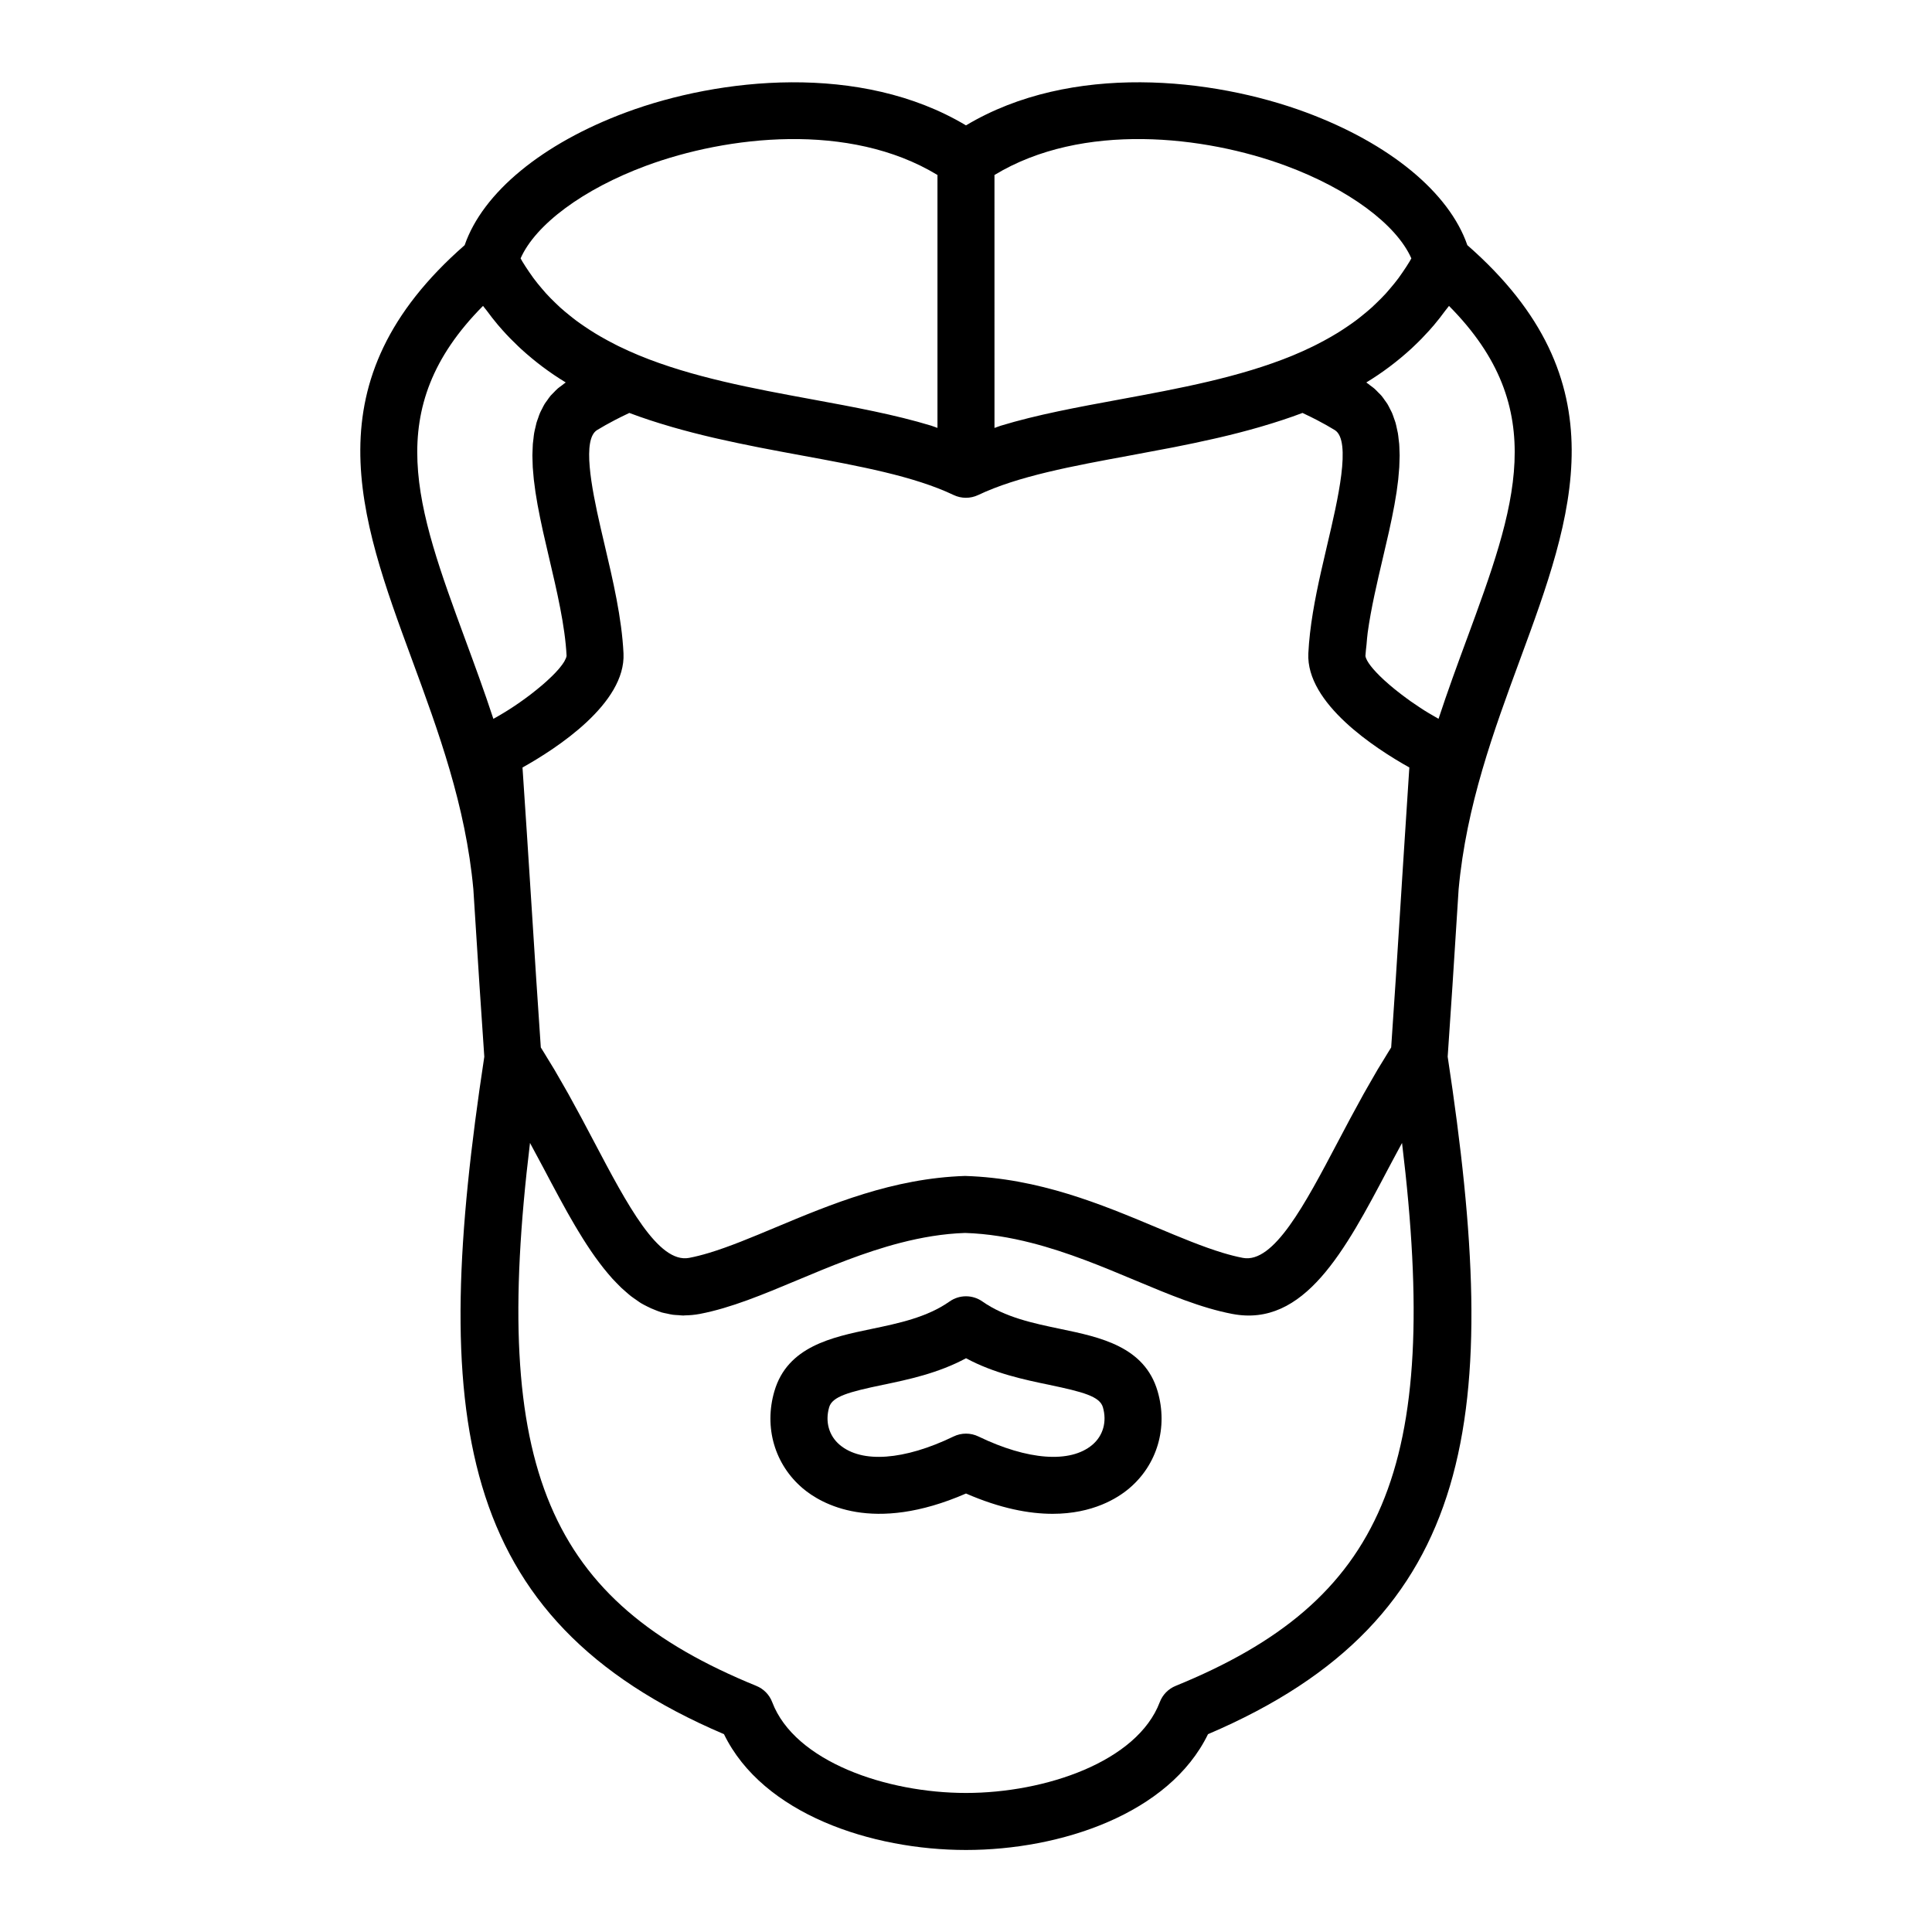 <?xml version="1.0" encoding="UTF-8"?>
<!-- Uploaded to: ICON Repo, www.svgrepo.com, Generator: ICON Repo Mixer Tools -->
<svg fill="#000000" width="800px" height="800px" version="1.1" viewBox="144 144 512 512" xmlns="http://www.w3.org/2000/svg">
 <g>
  <path d="m425.12 496.2c-7.262-1.512-14.777-3.078-20.777-7.297-2.609-1.832-6.082-1.832-8.691 0-6 4.219-13.516 5.785-20.777 7.297-10.398 2.168-22.184 4.625-25.652 16.48-2.805 9.582 0.082 19.445 7.523 25.75 4.848 4.102 18.516 12.125 43.254 1.367 9.117 3.965 16.727 5.379 22.953 5.379 10.656 0 17.242-4.156 20.297-6.746 7.445-6.301 10.328-16.168 7.523-25.754-3.465-11.852-15.246-14.309-25.652-16.477zm8.363 30.691c-5.828 4.934-17.109 4.109-30.191-2.211-1.039-0.504-2.168-0.754-3.289-0.754-1.125 0-2.254 0.25-3.289 0.754-13.082 6.328-24.363 7.144-30.191 2.211-2.856-2.418-3.898-6.152-2.785-9.969 0.832-2.84 5.184-4.039 14.234-5.926 6.625-1.379 14.605-3.043 22.035-7.047 7.43 4.004 15.41 5.668 22.035 7.047 9.047 1.891 13.402 3.082 14.234 5.926 1.113 3.82 0.07 7.551-2.793 9.969z"/>
  <path d="m532.86 208.97c-4.812-13.941-20.574-26.969-42.855-35.223-24.562-9.09-62.074-13.242-90.008 3.481-27.938-16.715-65.453-12.57-90.004-3.477-22.277 8.254-38.043 21.281-42.855 35.223-41.117 35.977-27.957 71.816-13.996 109.73 7.012 19.051 14.273 38.754 16.305 60.973 0.125 1.996 0.258 4 0.379 5.969 0.836 13.23 1.641 25.93 2.519 38.398-14.395 94.699-8.348 148.89 63.516 179.53 10.289 21.168 39.121 30.691 64.137 30.691s53.848-9.523 64.137-30.691c71.859-30.641 77.91-84.832 63.516-179.54 0.875-12.469 1.684-25.172 2.519-38.398 0.125-1.965 0.25-3.969 0.379-5.953 2.035-22.223 9.289-41.926 16.305-60.98 13.965-37.91 27.125-73.754-13.992-109.73zm-48.109-21.047c16.695 6.188 29.316 15.582 33.273 24.551-0.168 0.289-0.324 0.586-0.492 0.867-0.574 0.953-1.176 1.863-1.793 2.762-0.367 0.535-0.734 1.074-1.117 1.594-0.719 0.969-1.477 1.895-2.254 2.797-0.352 0.414-0.695 0.828-1.062 1.23-0.82 0.902-1.676 1.754-2.551 2.594-0.406 0.387-0.805 0.785-1.223 1.164-0.82 0.742-1.672 1.441-2.527 2.133-0.578 0.465-1.16 0.934-1.762 1.379-0.715 0.535-1.449 1.039-2.191 1.543-0.871 0.59-1.754 1.176-2.676 1.738-0.539 0.328-1.082 0.648-1.633 0.969-1.246 0.715-2.523 1.41-3.856 2.082-0.309 0.156-0.621 0.312-0.934 0.469-1.715 0.836-3.481 1.641-5.344 2.41-14.051 5.785-30.203 8.762-45.828 11.645-11.191 2.062-21.949 4.039-31.574 6.973-0.578 0.176-1.09 0.406-1.656 0.59l-0.004-67.035c23.348-14.168 55.781-10.391 77.203-2.453zm31.609 176.88c-0.145 2.273-0.289 4.488-0.434 6.727-0.152 2.324-0.301 4.691-0.449 6.984v0.047c-0.125 2.023-0.262 4.121-0.387 6.121-0.805 12.699-1.578 24.918-2.414 36.902-0.609 0.953-1.18 1.93-1.773 2.891-0.598 0.973-1.203 1.93-1.785 2.91-0.801 1.352-1.566 2.699-2.336 4.055-0.473 0.836-0.961 1.668-1.426 2.5-0.922 1.652-1.805 3.281-2.676 4.906-0.281 0.52-0.574 1.047-0.852 1.566-1.137 2.137-2.246 4.231-3.316 6.258-8.734 16.574-16.969 32.207-25.125 30.684-1.668-0.316-3.41-0.762-5.219-1.305-5.422-1.629-11.41-4.137-17.66-6.758-14.594-6.117-31.141-13.047-50.75-13.652-19.129 0.609-35.668 7.543-50.27 13.652-6.254 2.621-12.242 5.129-17.66 6.758-1.809 0.543-3.551 0.988-5.219 1.305-8.148 1.516-16.391-14.113-25.125-30.684-1.062-2.019-2.168-4.109-3.305-6.238-0.301-0.562-0.621-1.137-0.926-1.703-0.855-1.586-1.715-3.176-2.613-4.785-0.469-0.836-0.957-1.676-1.438-2.519-0.766-1.344-1.527-2.684-2.324-4.031-0.586-0.988-1.199-1.953-1.797-2.938-0.59-0.957-1.152-1.926-1.762-2.871-0.836-11.984-1.605-24.203-2.414-36.902-0.125-2.004-0.262-4.098-0.395-6.125 0-0.016 0.004-0.031 0-0.047-0.156-2.43-0.316-4.938-0.48-7.406-0.133-2.062-0.262-4.09-0.398-6.184-0.371-5.727-0.754-11.543-1.164-17.523 8.988-5.019 27.418-16.969 26.766-30.258-0.457-9.395-2.785-19.305-5.039-28.887-0.344-1.449-0.699-2.969-1.055-4.519-2.484-10.855-4.852-23.336-0.906-25.762 1.406-0.867 3.008-1.754 4.715-2.648 0.5-0.262 1.047-0.527 1.57-0.797 0.715-0.363 1.496-0.727 2.258-1.094 3.527 1.336 7.133 2.508 10.785 3.57 0.238 0.07 0.473 0.141 0.711 0.211 3.516 1.008 7.062 1.918 10.629 2.75 0.422 0.102 0.84 0.191 1.266 0.289 3.543 0.805 7.09 1.551 10.625 2.246 0.227 0.047 0.449 0.086 0.672 0.133 3.691 0.719 7.371 1.406 10.992 2.07 15.316 2.82 29.773 5.481 40.27 10.484 1.027 0.488 2.141 0.734 3.254 0.734s2.223-0.246 3.254-0.734c10.496-4.996 24.953-7.664 40.27-10.484 3.531-0.648 7.117-1.32 10.723-2.019 0.336-0.066 0.676-0.133 1.012-0.195 3.465-0.68 6.949-1.414 10.418-2.203 0.492-0.109 0.988-0.223 1.48-0.336 3.512-0.816 6.996-1.715 10.453-2.707 0.301-0.086 0.598-0.176 0.902-0.266 3.617-1.059 7.188-2.223 10.688-3.543 0.762 0.367 1.551 0.73 2.266 1.094 0.527 0.266 1.078 0.539 1.582 0.801 1.699 0.891 3.301 1.777 4.699 2.644 4.508 2.769 0.766 18.672-1.965 30.277-0.562 2.398-1.133 4.812-1.672 7.234-1.629 7.269-3.023 14.605-3.367 21.652-0.648 13.285 17.781 25.234 26.766 30.254-0.379 5.945-0.762 11.719-1.129 17.414zm-201.12-176.88c21.414-7.93 53.863-11.719 77.199 2.453v67.023c-0.57-0.18-1.082-0.414-1.656-0.59-9.621-2.926-20.383-4.914-31.57-6.973-15.617-2.875-31.77-5.856-45.82-11.637-0.004 0-0.004-0.004-0.012-0.004-1.883-0.777-3.672-1.594-5.406-2.434-0.266-0.133-0.527-0.262-0.789-0.398-1.375-0.691-2.691-1.406-3.977-2.144-0.523-0.301-1.047-0.609-1.562-0.926-0.938-0.57-1.832-1.164-2.719-1.762-0.73-0.5-1.461-0.996-2.172-1.527-0.609-0.449-1.188-0.922-1.77-1.387-0.863-0.691-1.715-1.391-2.535-2.133-0.418-0.379-0.812-0.766-1.215-1.152-0.875-0.84-1.738-1.699-2.559-2.606-0.363-0.398-0.699-0.805-1.047-1.215-0.781-0.906-1.543-1.84-2.266-2.816-0.383-0.516-0.746-1.047-1.109-1.578-0.621-0.902-1.223-1.82-1.805-2.777-0.172-0.281-0.328-0.578-0.488-0.867 3.961-8.969 16.582-18.363 33.277-24.551zm-43.23 37.145c0.309 0.438 0.672 0.832 0.988 1.258 0.945 1.293 1.926 2.555 2.938 3.754 0.422 0.492 0.852 0.988 1.285 1.473 1.305 1.457 2.656 2.84 4.051 4.156 0.246 0.23 0.484 0.465 0.73 0.691 3.703 3.391 7.68 6.383 11.926 8.957-0.387 0.25-0.715 0.539-1.074 0.812-0.336 0.258-0.707 0.5-1.02 0.766-0.395 0.336-0.73 0.711-1.082 1.074-0.289 0.297-0.598 0.578-0.867 0.891-0.312 0.371-0.578 0.777-0.855 1.168-0.238 0.336-0.5 0.66-0.715 1.012-0.246 0.402-0.449 0.836-0.66 1.258-0.191 0.371-0.398 0.734-0.562 1.125-0.188 0.43-0.328 0.887-0.484 1.336-0.145 0.414-0.309 0.812-0.43 1.234-0.125 0.449-0.215 0.922-0.324 1.387-0.102 0.449-0.223 0.891-0.297 1.355-0.082 0.457-0.121 0.938-0.176 1.406-0.059 0.492-0.137 0.984-0.176 1.484-0.035 0.465-0.039 0.945-0.059 1.422-0.02 0.535-0.055 1.059-0.055 1.602 0 0.473 0.023 0.961 0.039 1.441 0.016 0.562 0.02 1.125 0.055 1.703 0.031 0.484 0.086 0.984 0.125 1.473 0.051 0.59 0.09 1.168 0.156 1.77 0.055 0.484 0.125 0.973 0.191 1.461 0.082 0.625 0.152 1.246 0.246 1.879 0.07 0.473 0.16 0.961 0.238 1.441 0.105 0.645 0.207 1.289 0.324 1.941 0.102 0.551 0.215 1.109 0.324 1.664 0.117 0.598 0.227 1.188 0.348 1.793 0.098 0.473 0.203 0.945 0.301 1.422 0.145 0.691 0.293 1.375 0.441 2.07 0.047 0.211 0.098 0.422 0.145 0.637 0.473 2.109 0.969 4.231 1.465 6.344 2.098 8.922 4.266 18.152 4.66 26.066-0.047 0.387-0.246 0.863-0.535 1.375-0.035 0.066-0.059 0.125-0.105 0.195-0.297 0.5-0.711 1.047-1.188 1.633-0.086 0.105-0.176 0.211-0.266 0.316-0.508 0.59-1.09 1.211-1.742 1.848-0.109 0.109-0.23 0.223-0.348 0.332-0.695 0.672-1.441 1.355-2.254 2.051-0.074 0.066-0.16 0.133-0.238 0.195-0.82 0.695-1.691 1.402-2.602 2.102-0.082 0.059-0.156 0.121-0.238 0.188-0.918 0.707-1.875 1.395-2.848 2.082-0.168 0.117-0.332 0.238-0.5 0.348-0.945 0.656-1.914 1.289-2.887 1.898-0.188 0.117-0.367 0.227-0.555 0.344-0.984 0.605-1.965 1.18-2.938 1.715-0.051 0.031-0.105 0.055-0.156 0.086-2.402-7.32-4.984-14.316-7.445-21.004-12.895-35.07-22.469-61.062 4.703-88.43zm183.55 365.71c-1.945 0.789-3.465 2.352-4.211 4.312-5.988 15.793-30.371 24.062-51.352 24.062-20.984 0-45.363-8.266-51.352-24.062-0.742-1.961-2.266-3.523-4.211-4.312-55.012-22.449-70.484-57.293-59.98-143.89 1.223 2.281 2.473 4.57 3.664 6.828 0.68 1.289 1.359 2.578 2.039 3.856 0.176 0.332 0.352 0.66 0.535 0.992 0.508 0.957 1.02 1.91 1.531 2.852 0.246 0.449 0.488 0.891 0.734 1.34 0.438 0.801 0.883 1.602 1.32 2.394 0.281 0.504 0.57 1.004 0.855 1.5 0.406 0.715 0.82 1.43 1.234 2.133 0.309 0.52 0.613 1.027 0.922 1.535 0.395 0.648 0.785 1.293 1.184 1.93 0.332 0.523 0.664 1.043 0.996 1.559 0.383 0.594 0.77 1.18 1.164 1.754 0.344 0.508 0.691 1.008 1.043 1.496 0.387 0.551 0.781 1.082 1.18 1.605 0.363 0.484 0.727 0.957 1.094 1.422 0.395 0.492 0.789 0.969 1.188 1.441 0.383 0.449 0.762 0.902 1.148 1.328 0.398 0.441 0.812 0.855 1.219 1.273 0.398 0.406 0.789 0.82 1.199 1.203 0.414 0.387 0.836 0.746 1.258 1.109 0.418 0.359 0.828 0.73 1.254 1.062 0.434 0.336 0.883 0.629 1.324 0.938 0.43 0.297 0.852 0.621 1.289 0.891 0.516 0.316 1.055 0.57 1.582 0.848 0.781 0.402 1.582 0.762 2.398 1.066 0.504 0.191 0.996 0.402 1.516 0.555 0.469 0.137 0.953 0.211 1.43 0.316 0.523 0.117 1.043 0.242 1.582 0.312 0.48 0.066 0.977 0.074 1.465 0.105 0.434 0.023 0.855 0.098 1.301 0.098 0.109 0 0.23-0.031 0.336-0.035 1.301-0.02 2.625-0.125 4.004-0.387 8.23-1.566 16.812-5.16 25.902-8.969 8.469-3.547 17.652-7.387 27.27-9.871 5.586-1.441 11.32-2.43 17.148-2.621 6.031 0.191 11.895 1.184 17.578 2.637 9.719 2.484 18.879 6.312 27.328 9.855 9.09 3.809 17.668 7.406 25.902 8.969 19.078 3.648 29.902-16.816 41.316-38.48 1.188-2.258 2.438-4.551 3.664-6.828 10.496 86.582-4.981 121.43-59.992 143.88zm77.113-277.3c-2.465 6.688-5.039 13.684-7.441 21-0.082-0.047-0.156-0.074-0.238-0.121-0.395-0.215-0.797-0.465-1.195-0.695-0.812-0.469-1.621-0.938-2.43-1.449-0.43-0.273-0.852-0.559-1.273-0.836-0.789-0.52-1.578-1.047-2.348-1.594-0.379-0.266-0.75-0.543-1.117-0.816-0.82-0.605-1.629-1.215-2.394-1.828-0.266-0.211-0.523-0.422-0.785-0.629-0.875-0.715-1.707-1.43-2.473-2.125-0.117-0.105-0.242-0.215-0.352-0.324-2.727-2.535-4.586-4.828-4.777-6.242 0.051-0.973 0.191-2.004 0.293-3.012 0.102-1.055 0.156-2.082 0.309-3.164 0.875-6.387 2.484-13.238 4.055-19.926 0.469-1.996 0.938-3.996 1.387-5.992 0.074-0.332 0.152-0.664 0.227-0.996 0.141-0.625 0.266-1.246 0.398-1.863 0.117-0.539 0.238-1.082 0.348-1.621 0.121-0.594 0.23-1.18 0.344-1.77 0.109-0.559 0.227-1.125 0.328-1.684 0.098-0.527 0.176-1.047 0.262-1.57 0.105-0.613 0.211-1.23 0.309-1.84 0.074-0.488 0.125-0.973 0.191-1.457 0.086-0.625 0.176-1.254 0.242-1.867 0.055-0.488 0.086-0.969 0.125-1.449 0.051-0.598 0.117-1.203 0.152-1.793 0.031-0.473 0.031-0.934 0.047-1.402 0.02-0.586 0.051-1.176 0.051-1.742 0-0.457-0.031-0.898-0.047-1.344-0.02-0.562-0.023-1.129-0.07-1.676-0.035-0.438-0.102-0.852-0.152-1.281-0.059-0.539-0.109-1.09-0.203-1.613-0.07-0.406-0.176-0.797-0.262-1.195-0.109-0.52-0.211-1.043-0.359-1.547-0.109-0.383-0.258-0.742-0.387-1.113-0.168-0.488-0.324-0.984-0.523-1.449-0.156-0.363-0.352-0.699-0.527-1.047-0.227-0.449-0.438-0.902-0.695-1.328-0.207-0.336-0.457-0.645-0.684-0.973-0.289-0.406-0.559-0.82-0.887-1.211-0.258-0.309-0.562-0.586-0.852-0.875-0.359-0.367-0.695-0.742-1.094-1.082-0.316-0.277-0.691-0.52-1.031-0.781-0.352-0.266-0.68-0.551-1.062-0.801 4.242-2.574 8.223-5.566 11.926-8.957 0.246-0.227 0.488-0.457 0.73-0.691 1.402-1.32 2.75-2.707 4.051-4.156 0.438-0.484 0.867-0.973 1.285-1.473 1.012-1.199 1.988-2.457 2.938-3.754 0.316-0.43 0.68-0.82 0.988-1.258 27.156 27.371 17.578 53.359 4.676 88.414z"/>
 </g>
</svg>